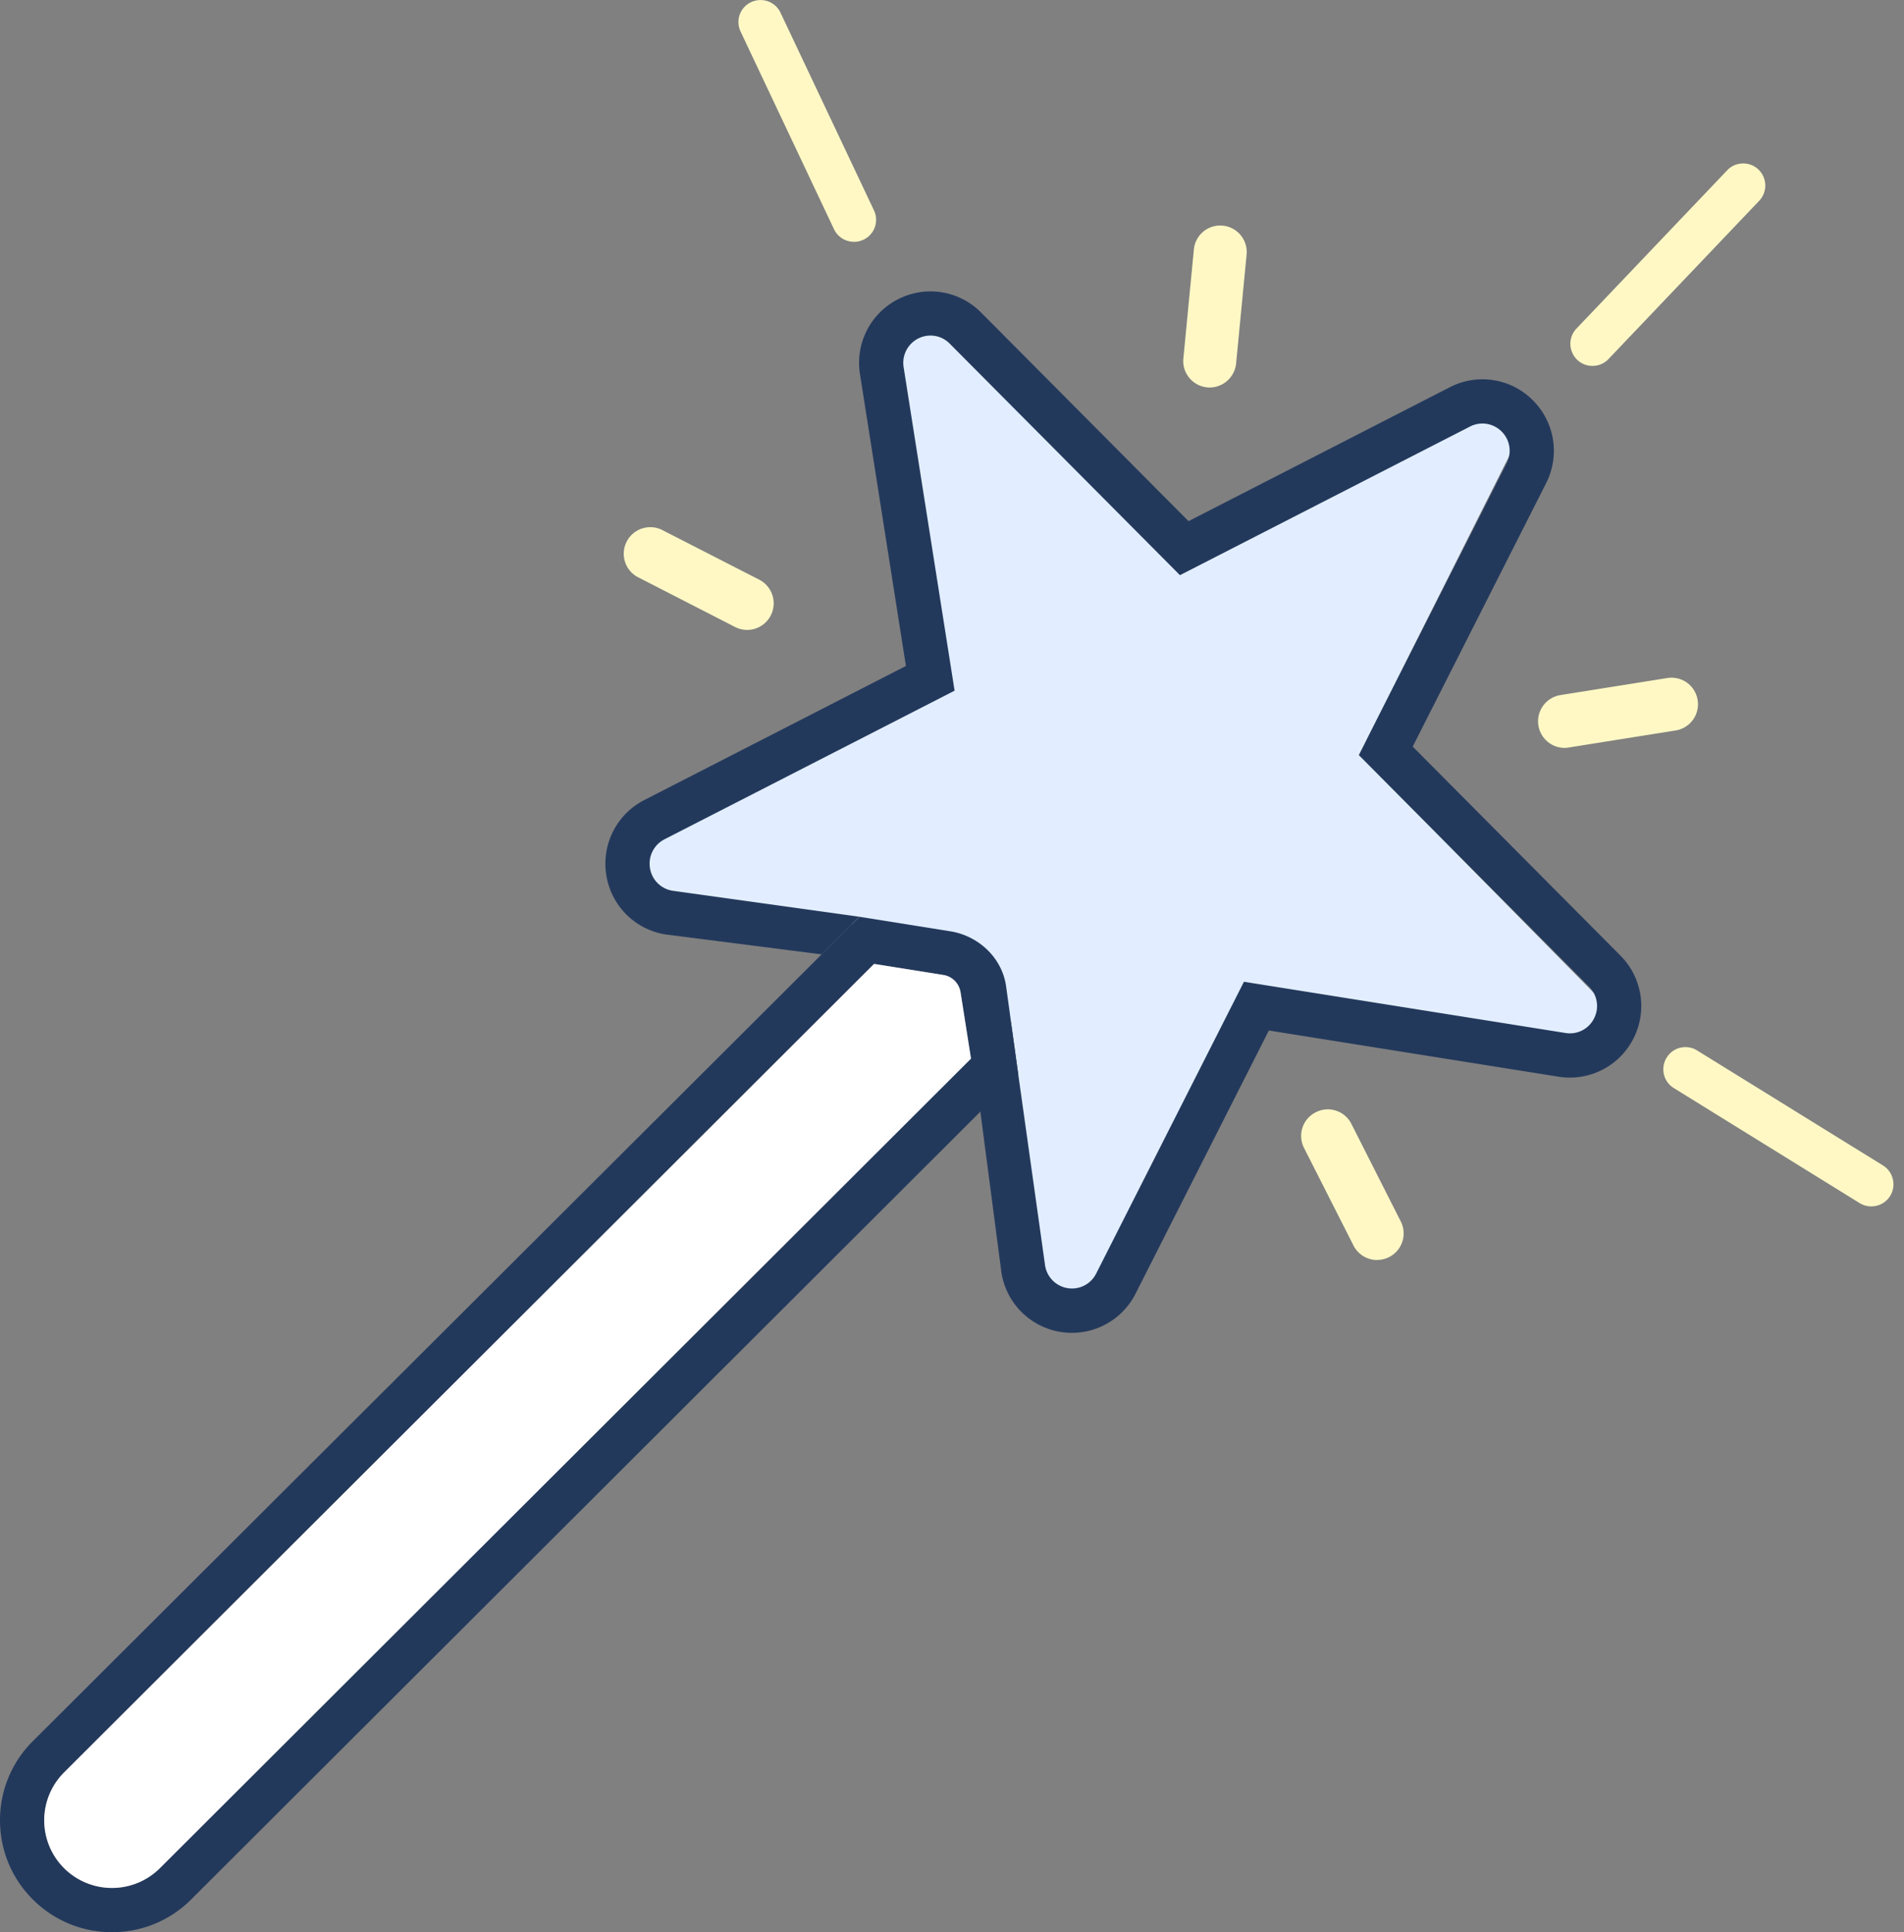 <svg width="69" height="70" viewBox="0 0 69 70" fill="none" xmlns="http://www.w3.org/2000/svg">
    <rect x="0" y="0" width="69" height="70" fill="#808080" stroke="none"/>
    <g clip-path="url(#l05yozmioa)">
        <path d="m54.699 16.506-5.113 10.18c-.197.393-.123.869.184 1.18l7.962 8.078c.686.695.093 1.876-.864 1.722L45.745 35.88a.999.999 0 0 0-1.049.541L39.583 46.6c-.44.877-1.73.67-1.88-.302L35.94 35.012a1.008 1.008 0 0 0-.833-.844L23.986 32.38c-.958-.153-1.163-1.462-.298-1.907l10.033-5.188c.386-.2.602-.63.535-1.064l-1.762-11.286c-.152-.972 1.01-1.572 1.696-.877l7.963 8.079a.994.994 0 0 0 1.162.187l10.034-5.188c.865-.447 1.787.49 1.347 1.367l.003.003z" fill="#E2EEFF"/>
        <path d="M36.454 35.691c-.16-1.015-1.013-1.795-2.02-1.952l-3.292-.526L1.19 63.08A4.025 4.025 0 0 0 0 65.948c0 1.082.423 2.101 1.19 2.867A4.035 4.035 0 0 0 4.06 70a4.03 4.03 0 0 0 2.867-1.185l29.971-29.908-.443-3.216zM5.795 67.681a2.462 2.462 0 0 1-3.474 0 2.45 2.45 0 0 1 0-3.466l29.355-29.293 2.506.4c.324.049.577.303.628.629l.378 2.4-29.393 29.33z" fill="#23395C"/>
        <path d="M35.188 38.352 5.795 67.68a2.462 2.462 0 0 1-3.474 0 2.45 2.45 0 0 1 0-3.466l29.355-29.293 2.506.4c.324.049.577.303.628.629l.378 2.4z" fill="#fff"/>
        <path d="m35.53 40.291.76 5.805a2.585 2.585 0 0 0 4.863.77l4.83-9.532 10.5 1.674a2.584 2.584 0 0 0 2.709-1.377 2.588 2.588 0 0 0-.47-3.013l-7.526-7.57 4.832-9.538a2.587 2.587 0 0 0-.482-3.013 2.577 2.577 0 0 0-3.002-.47l-9.472 4.854-7.519-7.56a2.579 2.579 0 0 0-3.001-.484 2.585 2.585 0 0 0-1.387 2.717l1.665 10.573-9.482 4.858a2.588 2.588 0 0 0-1.376 2.716 2.582 2.582 0 0 0 2.148 2.153l5.653.722 1.368-1.364-6.77-.942a.982.982 0 0 1-.816-.822.988.988 0 0 1 .524-1.04l10.515-5.386-1.847-11.72a.988.988 0 0 1 .974-1.145c.263 0 .51.104.697.293l8.343 8.388 10.514-5.386a.981.981 0 0 1 1.142.18c.306.303.38.766.182 1.15l-5.356 10.574 8.344 8.39a.99.99 0 0 1 .179 1.153.978.978 0 0 1-1.033.525L45.08 35.568 39.724 46.14a.98.98 0 0 1-1.038.527.984.984 0 0 1-.813-.824l-1.24-8.828" fill="#23395C"/>
        <path d="M43.842 14.04c-.03 0-.06 0-.093-.006a.951.951 0 0 1-.65-.346.95.95 0 0 1-.214-.703l.38-3.945a.958.958 0 0 1 1.047-.865c.527.051.916.52.864 1.05l-.38 3.944a.97.97 0 0 1-.896.868l-.06.002h.002zM30.926 8.76a.798.798 0 0 1-.703-.458l-3.384-7.158a.796.796 0 0 1 .38-1.066.792.792 0 0 1 .342-.076h.022a.796.796 0 0 1 .703.46l3.385 7.157a.796.796 0 0 1-.381 1.066.792.792 0 0 1-.341.076h-.023V8.76zM27.079 22.821a.953.953 0 0 1-.438-.105l-3.512-1.8a.958.958 0 0 1-.418-1.294.96.96 0 0 1 1.294-.417l3.513 1.798a.963.963 0 0 1-.44 1.818zM49.906 45.648a.957.957 0 0 1-.858-.528l-1.79-3.531a.958.958 0 0 1 .424-1.293.957.957 0 0 1 1.293.423l1.788 3.532a.95.95 0 0 1 .056.733.953.953 0 0 1-.479.558.953.953 0 0 1-.434.104v.002zM56.678 27.095a.963.963 0 0 1-.149-1.91l3.893-.621a.958.958 0 0 1 1.1.8.962.962 0 0 1-.798 1.1l-3.893.62a.996.996 0 0 1-.154.012l.002-.001zM57.71 13.256a.793.793 0 0 1-.753-.532.796.796 0 0 1 .175-.822l5.46-5.732a.794.794 0 0 1 .56-.248h.021a.793.793 0 0 1 .753.531.8.8 0 0 1-.174.822l-5.46 5.732a.794.794 0 0 1-.561.249h-.021zM67.814 43.706a.808.808 0 0 1-.422-.12L60.66 39.42a.797.797 0 0 1-.26-1.104.793.793 0 0 1 .681-.38c.146 0 .293.04.421.12l6.734 4.165c.183.113.31.29.359.498a.796.796 0 0 1-.36.869.81.81 0 0 1-.419.118h-.001z" fill="#FFF8C5"/>
    </g>
    <defs>
        <clipPath id="l05yozmioa">
            <path fill="#fff" d="M0 0h68.615v70H0z"/>
        </clipPath>
    </defs>
</svg>
